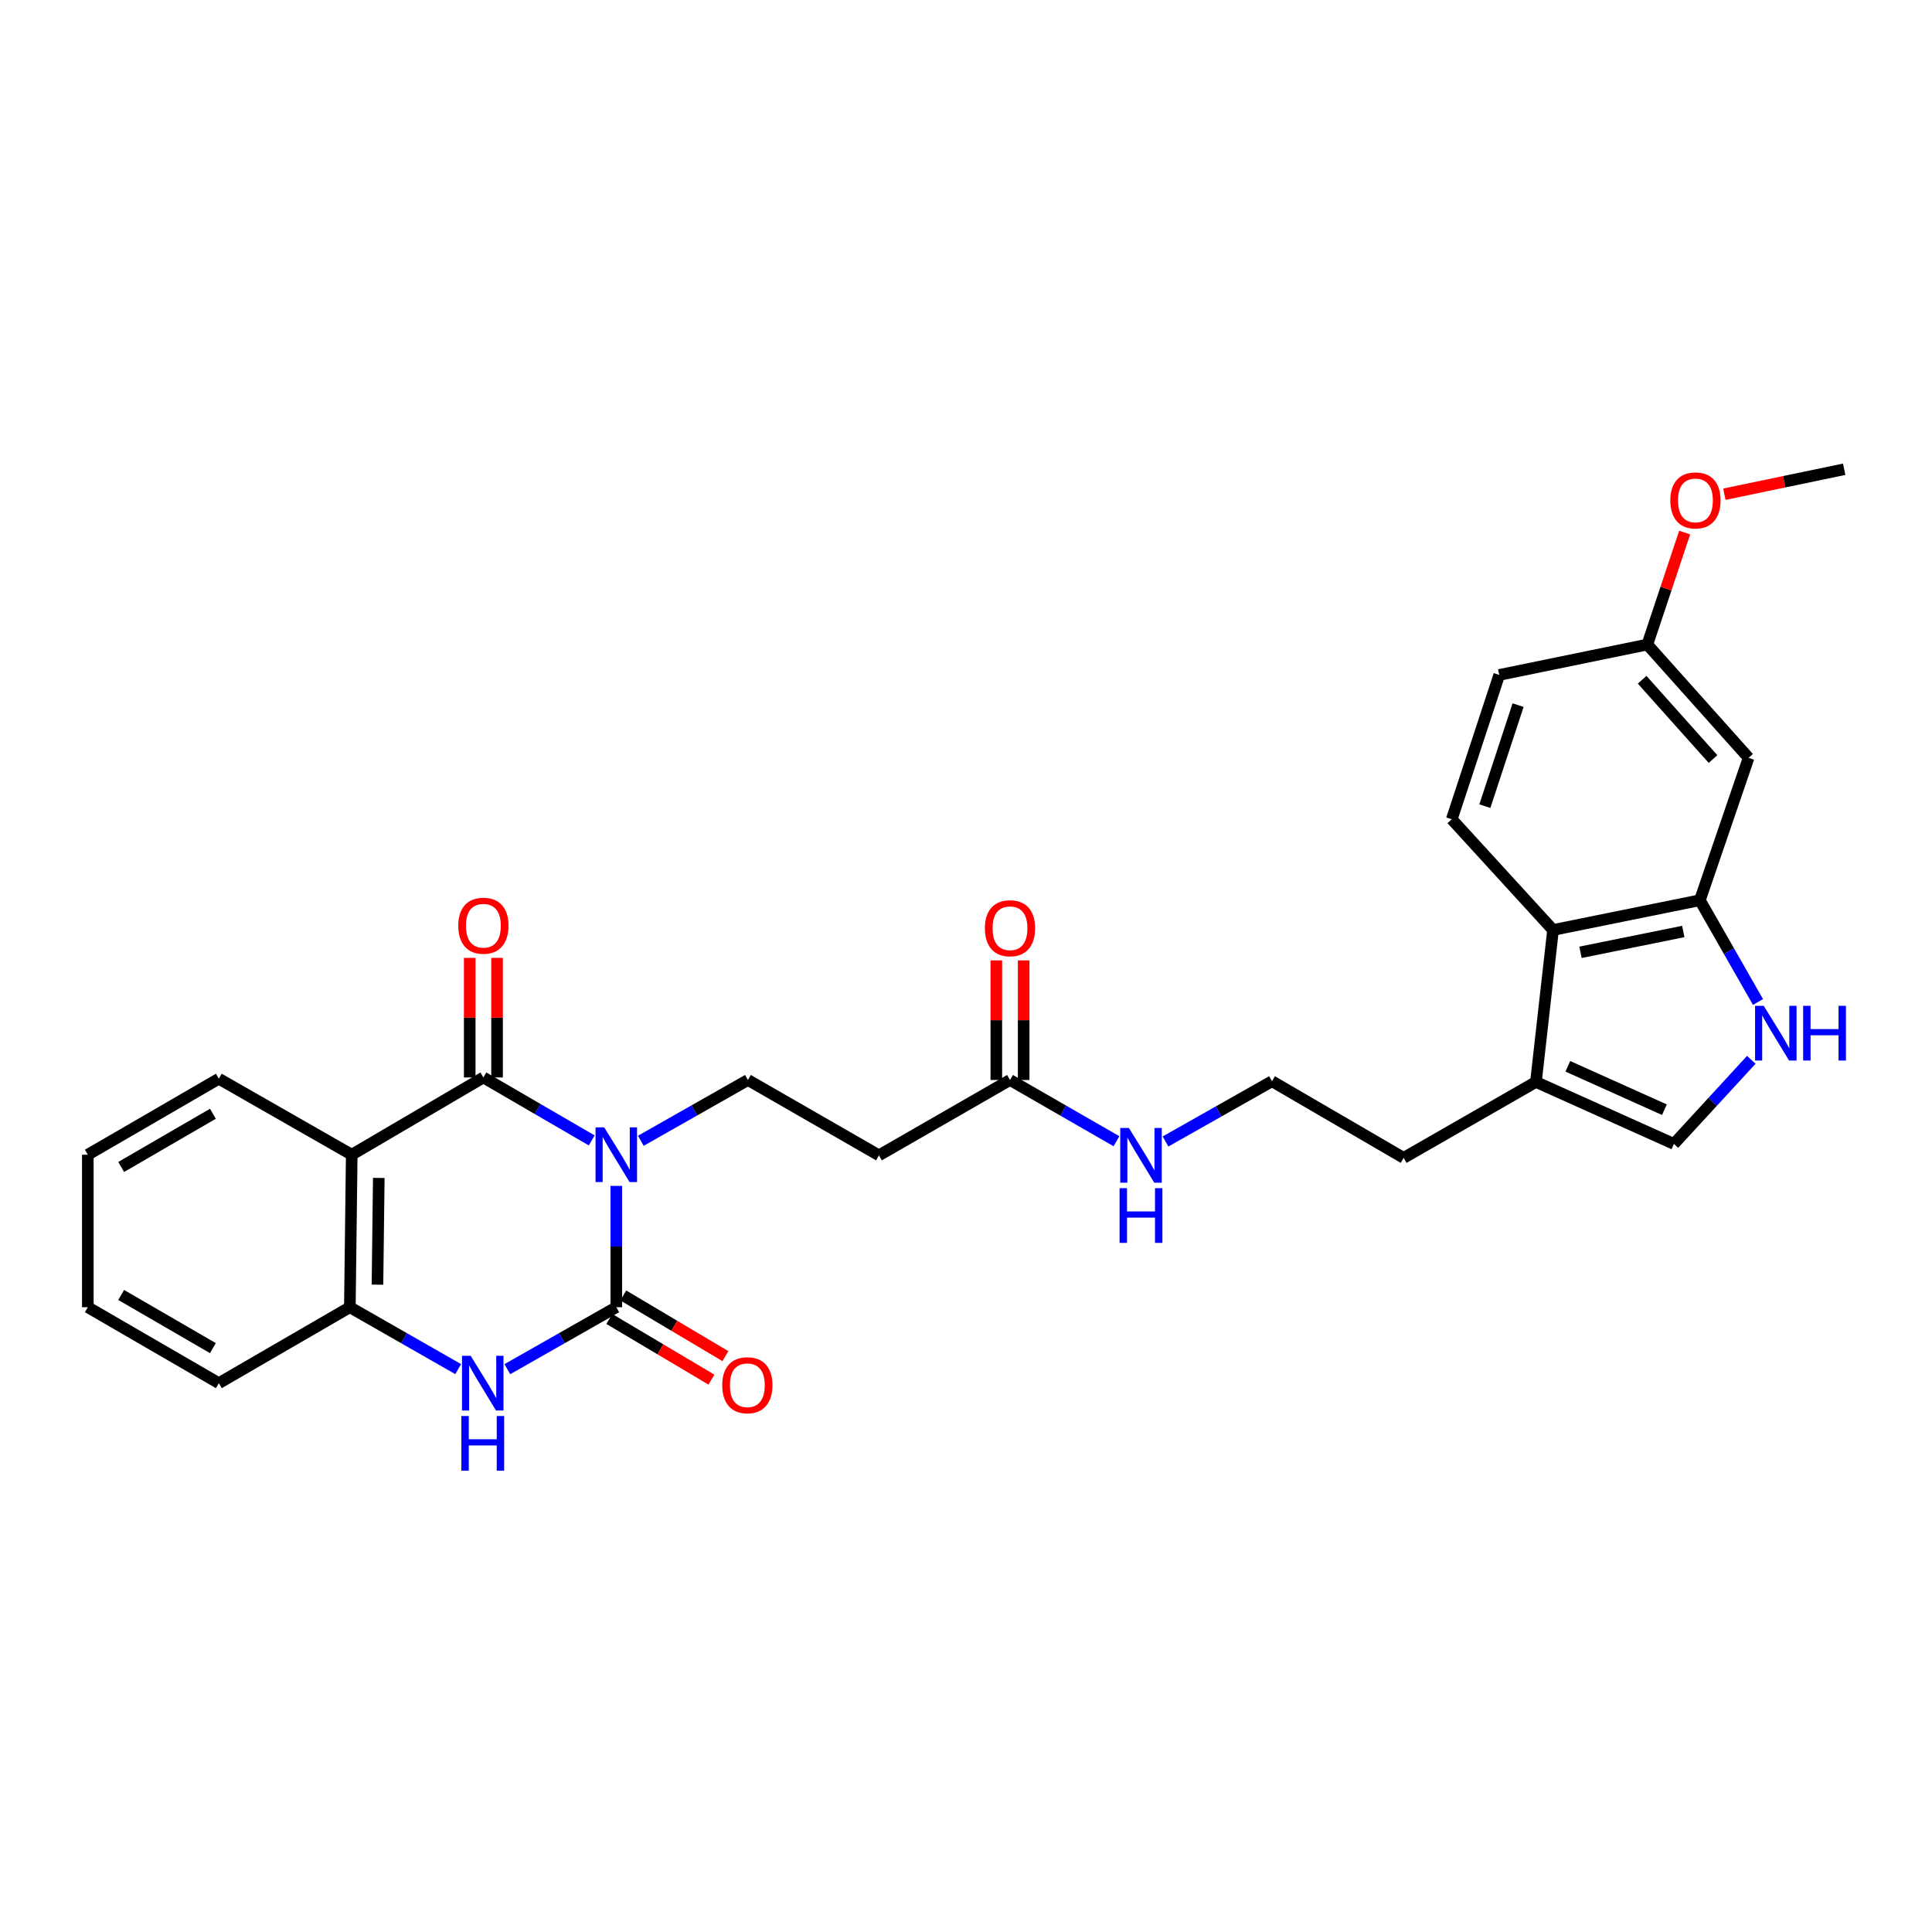 <?xml version='1.0' encoding='iso-8859-1'?>
<svg version='1.1' baseProfile='full'
              xmlns='http://www.w3.org/2000/svg'
                      xmlns:rdkit='http://www.rdkit.org/xml'
                      xmlns:xlink='http://www.w3.org/1999/xlink'
                  xml:space='preserve'
width='1000px' height='1000px' viewBox='0 0 1000 1000'>
<!-- END OF HEADER -->
<rect style='opacity:1.0;fill:#FFFFFF;stroke:none' width='1000' height='1000' x='0' y='0'> </rect>
<path class='bond-0' d='M 318.991,613.813 L 318.991,645.211' style='fill:none;fill-rule:evenodd;stroke:#0000FF;stroke-width:6px;stroke-linecap:butt;stroke-linejoin:miter;stroke-opacity:1' />
<path class='bond-0' d='M 318.991,645.211 L 318.991,676.609' style='fill:none;fill-rule:evenodd;stroke:#000000;stroke-width:6px;stroke-linecap:butt;stroke-linejoin:miter;stroke-opacity:1' />
<path class='bond-1' d='M 306.262,590.28 L 278.232,573.986' style='fill:none;fill-rule:evenodd;stroke:#0000FF;stroke-width:6px;stroke-linecap:butt;stroke-linejoin:miter;stroke-opacity:1' />
<path class='bond-1' d='M 278.232,573.986 L 250.202,557.692' style='fill:none;fill-rule:evenodd;stroke:#000000;stroke-width:6px;stroke-linecap:butt;stroke-linejoin:miter;stroke-opacity:1' />
<path class='bond-7' d='M 331.69,590.47 L 359.409,574.734' style='fill:none;fill-rule:evenodd;stroke:#0000FF;stroke-width:6px;stroke-linecap:butt;stroke-linejoin:miter;stroke-opacity:1' />
<path class='bond-7' d='M 359.409,574.734 L 387.128,558.997' style='fill:none;fill-rule:evenodd;stroke:#000000;stroke-width:6px;stroke-linecap:butt;stroke-linejoin:miter;stroke-opacity:1' />
<path class='bond-3' d='M 318.991,676.609 L 290.796,692.649' style='fill:none;fill-rule:evenodd;stroke:#000000;stroke-width:6px;stroke-linecap:butt;stroke-linejoin:miter;stroke-opacity:1' />
<path class='bond-3' d='M 290.796,692.649 L 262.6,708.688' style='fill:none;fill-rule:evenodd;stroke:#0000FF;stroke-width:6px;stroke-linecap:butt;stroke-linejoin:miter;stroke-opacity:1' />
<path class='bond-14' d='M 315.378,682.691 L 341.807,698.394' style='fill:none;fill-rule:evenodd;stroke:#000000;stroke-width:6px;stroke-linecap:butt;stroke-linejoin:miter;stroke-opacity:1' />
<path class='bond-14' d='M 341.807,698.394 L 368.235,714.097' style='fill:none;fill-rule:evenodd;stroke:#FF0000;stroke-width:6px;stroke-linecap:butt;stroke-linejoin:miter;stroke-opacity:1' />
<path class='bond-14' d='M 322.605,670.527 L 349.034,686.23' style='fill:none;fill-rule:evenodd;stroke:#000000;stroke-width:6px;stroke-linecap:butt;stroke-linejoin:miter;stroke-opacity:1' />
<path class='bond-14' d='M 349.034,686.23 L 375.463,701.933' style='fill:none;fill-rule:evenodd;stroke:#FF0000;stroke-width:6px;stroke-linecap:butt;stroke-linejoin:miter;stroke-opacity:1' />
<path class='bond-2' d='M 250.202,557.692 L 182.058,597.68' style='fill:none;fill-rule:evenodd;stroke:#000000;stroke-width:6px;stroke-linecap:butt;stroke-linejoin:miter;stroke-opacity:1' />
<path class='bond-15' d='M 257.277,557.692 L 257.277,526.744' style='fill:none;fill-rule:evenodd;stroke:#000000;stroke-width:6px;stroke-linecap:butt;stroke-linejoin:miter;stroke-opacity:1' />
<path class='bond-15' d='M 257.277,526.744 L 257.277,495.795' style='fill:none;fill-rule:evenodd;stroke:#FF0000;stroke-width:6px;stroke-linecap:butt;stroke-linejoin:miter;stroke-opacity:1' />
<path class='bond-15' d='M 243.128,557.692 L 243.128,526.744' style='fill:none;fill-rule:evenodd;stroke:#000000;stroke-width:6px;stroke-linecap:butt;stroke-linejoin:miter;stroke-opacity:1' />
<path class='bond-15' d='M 243.128,526.744 L 243.128,495.795' style='fill:none;fill-rule:evenodd;stroke:#FF0000;stroke-width:6px;stroke-linecap:butt;stroke-linejoin:miter;stroke-opacity:1' />
<path class='bond-4' d='M 182.058,597.68 L 181.083,676.609' style='fill:none;fill-rule:evenodd;stroke:#000000;stroke-width:6px;stroke-linecap:butt;stroke-linejoin:miter;stroke-opacity:1' />
<path class='bond-4' d='M 196.06,609.694 L 195.378,664.944' style='fill:none;fill-rule:evenodd;stroke:#000000;stroke-width:6px;stroke-linecap:butt;stroke-linejoin:miter;stroke-opacity:1' />
<path class='bond-21' d='M 182.058,597.68 L 113.269,558.345' style='fill:none;fill-rule:evenodd;stroke:#000000;stroke-width:6px;stroke-linecap:butt;stroke-linejoin:miter;stroke-opacity:1' />
<path class='bond-29' d='M 237.151,708.657 L 209.117,692.633' style='fill:none;fill-rule:evenodd;stroke:#0000FF;stroke-width:6px;stroke-linecap:butt;stroke-linejoin:miter;stroke-opacity:1' />
<path class='bond-29' d='M 209.117,692.633 L 181.083,676.609' style='fill:none;fill-rule:evenodd;stroke:#000000;stroke-width:6px;stroke-linecap:butt;stroke-linejoin:miter;stroke-opacity:1' />
<path class='bond-25' d='M 181.083,676.609 L 113.269,715.928' style='fill:none;fill-rule:evenodd;stroke:#000000;stroke-width:6px;stroke-linecap:butt;stroke-linejoin:miter;stroke-opacity:1' />
<path class='bond-5' d='M 906.469,548.562 L 886.444,570.331' style='fill:none;fill-rule:evenodd;stroke:#0000FF;stroke-width:6px;stroke-linecap:butt;stroke-linejoin:miter;stroke-opacity:1' />
<path class='bond-5' d='M 886.444,570.331 L 866.419,592.099' style='fill:none;fill-rule:evenodd;stroke:#000000;stroke-width:6px;stroke-linecap:butt;stroke-linejoin:miter;stroke-opacity:1' />
<path class='bond-31' d='M 909.937,518.629 L 894.895,492.294' style='fill:none;fill-rule:evenodd;stroke:#0000FF;stroke-width:6px;stroke-linecap:butt;stroke-linejoin:miter;stroke-opacity:1' />
<path class='bond-31' d='M 894.895,492.294 L 879.853,465.958' style='fill:none;fill-rule:evenodd;stroke:#000000;stroke-width:6px;stroke-linecap:butt;stroke-linejoin:miter;stroke-opacity:1' />
<path class='bond-6' d='M 879.853,465.958 L 803.848,481.357' style='fill:none;fill-rule:evenodd;stroke:#000000;stroke-width:6px;stroke-linecap:butt;stroke-linejoin:miter;stroke-opacity:1' />
<path class='bond-6' d='M 871.262,482.135 L 818.058,492.915' style='fill:none;fill-rule:evenodd;stroke:#000000;stroke-width:6px;stroke-linecap:butt;stroke-linejoin:miter;stroke-opacity:1' />
<path class='bond-13' d='M 879.853,465.958 L 905.07,392.256' style='fill:none;fill-rule:evenodd;stroke:#000000;stroke-width:6px;stroke-linecap:butt;stroke-linejoin:miter;stroke-opacity:1' />
<path class='bond-11' d='M 387.128,558.997 L 454.942,598.002' style='fill:none;fill-rule:evenodd;stroke:#000000;stroke-width:6px;stroke-linecap:butt;stroke-linejoin:miter;stroke-opacity:1' />
<path class='bond-8' d='M 803.848,481.357 L 794.997,560.011' style='fill:none;fill-rule:evenodd;stroke:#000000;stroke-width:6px;stroke-linecap:butt;stroke-linejoin:miter;stroke-opacity:1' />
<path class='bond-16' d='M 803.848,481.357 L 751.433,424.045' style='fill:none;fill-rule:evenodd;stroke:#000000;stroke-width:6px;stroke-linecap:butt;stroke-linejoin:miter;stroke-opacity:1' />
<path class='bond-9' d='M 866.419,592.099 L 794.997,560.011' style='fill:none;fill-rule:evenodd;stroke:#000000;stroke-width:6px;stroke-linecap:butt;stroke-linejoin:miter;stroke-opacity:1' />
<path class='bond-9' d='M 861.504,574.379 L 811.508,551.918' style='fill:none;fill-rule:evenodd;stroke:#000000;stroke-width:6px;stroke-linecap:butt;stroke-linejoin:miter;stroke-opacity:1' />
<path class='bond-10' d='M 794.997,560.011 L 726.53,599.315' style='fill:none;fill-rule:evenodd;stroke:#000000;stroke-width:6px;stroke-linecap:butt;stroke-linejoin:miter;stroke-opacity:1' />
<path class='bond-12' d='M 454.942,598.002 L 522.772,558.997' style='fill:none;fill-rule:evenodd;stroke:#000000;stroke-width:6px;stroke-linecap:butt;stroke-linejoin:miter;stroke-opacity:1' />
<path class='bond-17' d='M 529.847,558.997 L 529.847,528.049' style='fill:none;fill-rule:evenodd;stroke:#000000;stroke-width:6px;stroke-linecap:butt;stroke-linejoin:miter;stroke-opacity:1' />
<path class='bond-17' d='M 529.847,528.049 L 529.847,497.1' style='fill:none;fill-rule:evenodd;stroke:#FF0000;stroke-width:6px;stroke-linecap:butt;stroke-linejoin:miter;stroke-opacity:1' />
<path class='bond-17' d='M 515.698,558.997 L 515.698,528.049' style='fill:none;fill-rule:evenodd;stroke:#000000;stroke-width:6px;stroke-linecap:butt;stroke-linejoin:miter;stroke-opacity:1' />
<path class='bond-17' d='M 515.698,528.049 L 515.698,497.1' style='fill:none;fill-rule:evenodd;stroke:#FF0000;stroke-width:6px;stroke-linecap:butt;stroke-linejoin:miter;stroke-opacity:1' />
<path class='bond-18' d='M 522.772,558.997 L 550.328,574.848' style='fill:none;fill-rule:evenodd;stroke:#000000;stroke-width:6px;stroke-linecap:butt;stroke-linejoin:miter;stroke-opacity:1' />
<path class='bond-18' d='M 550.328,574.848 L 577.883,590.699' style='fill:none;fill-rule:evenodd;stroke:#0000FF;stroke-width:6px;stroke-linecap:butt;stroke-linejoin:miter;stroke-opacity:1' />
<path class='bond-32' d='M 905.07,392.256 L 852.655,333.615' style='fill:none;fill-rule:evenodd;stroke:#000000;stroke-width:6px;stroke-linecap:butt;stroke-linejoin:miter;stroke-opacity:1' />
<path class='bond-32' d='M 886.659,392.889 L 849.968,351.841' style='fill:none;fill-rule:evenodd;stroke:#000000;stroke-width:6px;stroke-linecap:butt;stroke-linejoin:miter;stroke-opacity:1' />
<path class='bond-20' d='M 751.433,424.045 L 776.005,349.344' style='fill:none;fill-rule:evenodd;stroke:#000000;stroke-width:6px;stroke-linecap:butt;stroke-linejoin:miter;stroke-opacity:1' />
<path class='bond-20' d='M 768.559,417.261 L 785.76,364.971' style='fill:none;fill-rule:evenodd;stroke:#000000;stroke-width:6px;stroke-linecap:butt;stroke-linejoin:miter;stroke-opacity:1' />
<path class='bond-22' d='M 603.267,590.827 L 630.83,575.238' style='fill:none;fill-rule:evenodd;stroke:#0000FF;stroke-width:6px;stroke-linecap:butt;stroke-linejoin:miter;stroke-opacity:1' />
<path class='bond-22' d='M 630.83,575.238 L 658.393,559.65' style='fill:none;fill-rule:evenodd;stroke:#000000;stroke-width:6px;stroke-linecap:butt;stroke-linejoin:miter;stroke-opacity:1' />
<path class='bond-19' d='M 852.655,333.615 L 776.005,349.344' style='fill:none;fill-rule:evenodd;stroke:#000000;stroke-width:6px;stroke-linecap:butt;stroke-linejoin:miter;stroke-opacity:1' />
<path class='bond-24' d='M 852.655,333.615 L 862.317,304.637' style='fill:none;fill-rule:evenodd;stroke:#000000;stroke-width:6px;stroke-linecap:butt;stroke-linejoin:miter;stroke-opacity:1' />
<path class='bond-24' d='M 862.317,304.637 L 871.98,275.659' style='fill:none;fill-rule:evenodd;stroke:#FF0000;stroke-width:6px;stroke-linecap:butt;stroke-linejoin:miter;stroke-opacity:1' />
<path class='bond-27' d='M 113.269,558.345 L 45.455,597.68' style='fill:none;fill-rule:evenodd;stroke:#000000;stroke-width:6px;stroke-linecap:butt;stroke-linejoin:miter;stroke-opacity:1' />
<path class='bond-27' d='M 110.196,576.484 L 62.726,604.019' style='fill:none;fill-rule:evenodd;stroke:#000000;stroke-width:6px;stroke-linecap:butt;stroke-linejoin:miter;stroke-opacity:1' />
<path class='bond-23' d='M 658.393,559.65 L 726.53,599.315' style='fill:none;fill-rule:evenodd;stroke:#000000;stroke-width:6px;stroke-linecap:butt;stroke-linejoin:miter;stroke-opacity:1' />
<path class='bond-26' d='M 892.524,255.81 L 923.535,249.344' style='fill:none;fill-rule:evenodd;stroke:#FF0000;stroke-width:6px;stroke-linecap:butt;stroke-linejoin:miter;stroke-opacity:1' />
<path class='bond-26' d='M 923.535,249.344 L 954.545,242.879' style='fill:none;fill-rule:evenodd;stroke:#000000;stroke-width:6px;stroke-linecap:butt;stroke-linejoin:miter;stroke-opacity:1' />
<path class='bond-30' d='M 113.269,715.928 L 45.455,676.609' style='fill:none;fill-rule:evenodd;stroke:#000000;stroke-width:6px;stroke-linecap:butt;stroke-linejoin:miter;stroke-opacity:1' />
<path class='bond-30' d='M 110.194,697.79 L 62.724,670.266' style='fill:none;fill-rule:evenodd;stroke:#000000;stroke-width:6px;stroke-linecap:butt;stroke-linejoin:miter;stroke-opacity:1' />
<path class='bond-28' d='M 45.455,597.68 L 45.455,676.609' style='fill:none;fill-rule:evenodd;stroke:#000000;stroke-width:6px;stroke-linecap:butt;stroke-linejoin:miter;stroke-opacity:1' />
<path  class='atom-0' d='M 312.731 583.52
L 322.011 598.52
Q 322.931 600, 324.411 602.68
Q 325.891 605.36, 325.971 605.52
L 325.971 583.52
L 329.731 583.52
L 329.731 611.84
L 325.851 611.84
L 315.891 595.44
Q 314.731 593.52, 313.491 591.32
Q 312.291 589.12, 311.931 588.44
L 311.931 611.84
L 308.251 611.84
L 308.251 583.52
L 312.731 583.52
' fill='#0000FF'/>
<path  class='atom-4' d='M 243.612 701.768
L 252.892 716.768
Q 253.812 718.248, 255.292 720.928
Q 256.772 723.608, 256.852 723.768
L 256.852 701.768
L 260.612 701.768
L 260.612 730.088
L 256.732 730.088
L 246.772 713.688
Q 245.612 711.768, 244.372 709.568
Q 243.172 707.368, 242.812 706.688
L 242.812 730.088
L 239.132 730.088
L 239.132 701.768
L 243.612 701.768
' fill='#0000FF'/>
<path  class='atom-4' d='M 238.792 732.92
L 242.632 732.92
L 242.632 744.96
L 257.112 744.96
L 257.112 732.92
L 260.952 732.92
L 260.952 761.24
L 257.112 761.24
L 257.112 748.16
L 242.632 748.16
L 242.632 761.24
L 238.792 761.24
L 238.792 732.92
' fill='#0000FF'/>
<path  class='atom-6' d='M 912.897 520.611
L 922.177 535.611
Q 923.097 537.091, 924.577 539.771
Q 926.057 542.451, 926.137 542.611
L 926.137 520.611
L 929.897 520.611
L 929.897 548.931
L 926.017 548.931
L 916.057 532.531
Q 914.897 530.611, 913.657 528.411
Q 912.457 526.211, 912.097 525.531
L 912.097 548.931
L 908.417 548.931
L 908.417 520.611
L 912.897 520.611
' fill='#0000FF'/>
<path  class='atom-6' d='M 933.297 520.611
L 937.137 520.611
L 937.137 532.651
L 951.617 532.651
L 951.617 520.611
L 955.457 520.611
L 955.457 548.931
L 951.617 548.931
L 951.617 535.851
L 937.137 535.851
L 937.137 548.931
L 933.297 548.931
L 933.297 520.611
' fill='#0000FF'/>
<path  class='atom-15' d='M 373.822 716.991
Q 373.822 710.191, 377.182 706.391
Q 380.542 702.591, 386.822 702.591
Q 393.102 702.591, 396.462 706.391
Q 399.822 710.191, 399.822 716.991
Q 399.822 723.871, 396.422 727.791
Q 393.022 731.671, 386.822 731.671
Q 380.582 731.671, 377.182 727.791
Q 373.822 723.911, 373.822 716.991
M 386.822 728.471
Q 391.142 728.471, 393.462 725.591
Q 395.822 722.671, 395.822 716.991
Q 395.822 711.431, 393.462 708.631
Q 391.142 705.791, 386.822 705.791
Q 382.502 705.791, 380.142 708.591
Q 377.822 711.391, 377.822 716.991
Q 377.822 722.711, 380.142 725.591
Q 382.502 728.471, 386.822 728.471
' fill='#FF0000'/>
<path  class='atom-16' d='M 237.202 479.15
Q 237.202 472.35, 240.562 468.55
Q 243.922 464.75, 250.202 464.75
Q 256.482 464.75, 259.842 468.55
Q 263.202 472.35, 263.202 479.15
Q 263.202 486.03, 259.802 489.95
Q 256.402 493.83, 250.202 493.83
Q 243.962 493.83, 240.562 489.95
Q 237.202 486.07, 237.202 479.15
M 250.202 490.63
Q 254.522 490.63, 256.842 487.75
Q 259.202 484.83, 259.202 479.15
Q 259.202 473.59, 256.842 470.79
Q 254.522 467.95, 250.202 467.95
Q 245.882 467.95, 243.522 470.75
Q 241.202 473.55, 241.202 479.15
Q 241.202 484.87, 243.522 487.75
Q 245.882 490.63, 250.202 490.63
' fill='#FF0000'/>
<path  class='atom-18' d='M 509.772 480.454
Q 509.772 473.654, 513.132 469.854
Q 516.492 466.054, 522.772 466.054
Q 529.052 466.054, 532.412 469.854
Q 535.772 473.654, 535.772 480.454
Q 535.772 487.334, 532.372 491.254
Q 528.972 495.134, 522.772 495.134
Q 516.532 495.134, 513.132 491.254
Q 509.772 487.374, 509.772 480.454
M 522.772 491.934
Q 527.092 491.934, 529.412 489.054
Q 531.772 486.134, 531.772 480.454
Q 531.772 474.894, 529.412 472.094
Q 527.092 469.254, 522.772 469.254
Q 518.452 469.254, 516.092 472.054
Q 513.772 474.854, 513.772 480.454
Q 513.772 486.174, 516.092 489.054
Q 518.452 491.934, 522.772 491.934
' fill='#FF0000'/>
<path  class='atom-19' d='M 584.319 583.842
L 593.599 598.842
Q 594.519 600.322, 595.999 603.002
Q 597.479 605.682, 597.559 605.842
L 597.559 583.842
L 601.319 583.842
L 601.319 612.162
L 597.439 612.162
L 587.479 595.762
Q 586.319 593.842, 585.079 591.642
Q 583.879 589.442, 583.519 588.762
L 583.519 612.162
L 579.839 612.162
L 579.839 583.842
L 584.319 583.842
' fill='#0000FF'/>
<path  class='atom-19' d='M 579.499 614.994
L 583.339 614.994
L 583.339 627.034
L 597.819 627.034
L 597.819 614.994
L 601.659 614.994
L 601.659 643.314
L 597.819 643.314
L 597.819 630.234
L 583.339 630.234
L 583.339 643.314
L 579.499 643.314
L 579.499 614.994
' fill='#0000FF'/>
<path  class='atom-25' d='M 864.558 259.01
Q 864.558 252.21, 867.918 248.41
Q 871.278 244.61, 877.558 244.61
Q 883.838 244.61, 887.198 248.41
Q 890.558 252.21, 890.558 259.01
Q 890.558 265.89, 887.158 269.81
Q 883.758 273.69, 877.558 273.69
Q 871.318 273.69, 867.918 269.81
Q 864.558 265.93, 864.558 259.01
M 877.558 270.49
Q 881.878 270.49, 884.198 267.61
Q 886.558 264.69, 886.558 259.01
Q 886.558 253.45, 884.198 250.65
Q 881.878 247.81, 877.558 247.81
Q 873.238 247.81, 870.878 250.61
Q 868.558 253.41, 868.558 259.01
Q 868.558 264.73, 870.878 267.61
Q 873.238 270.49, 877.558 270.49
' fill='#FF0000'/>
</svg>
